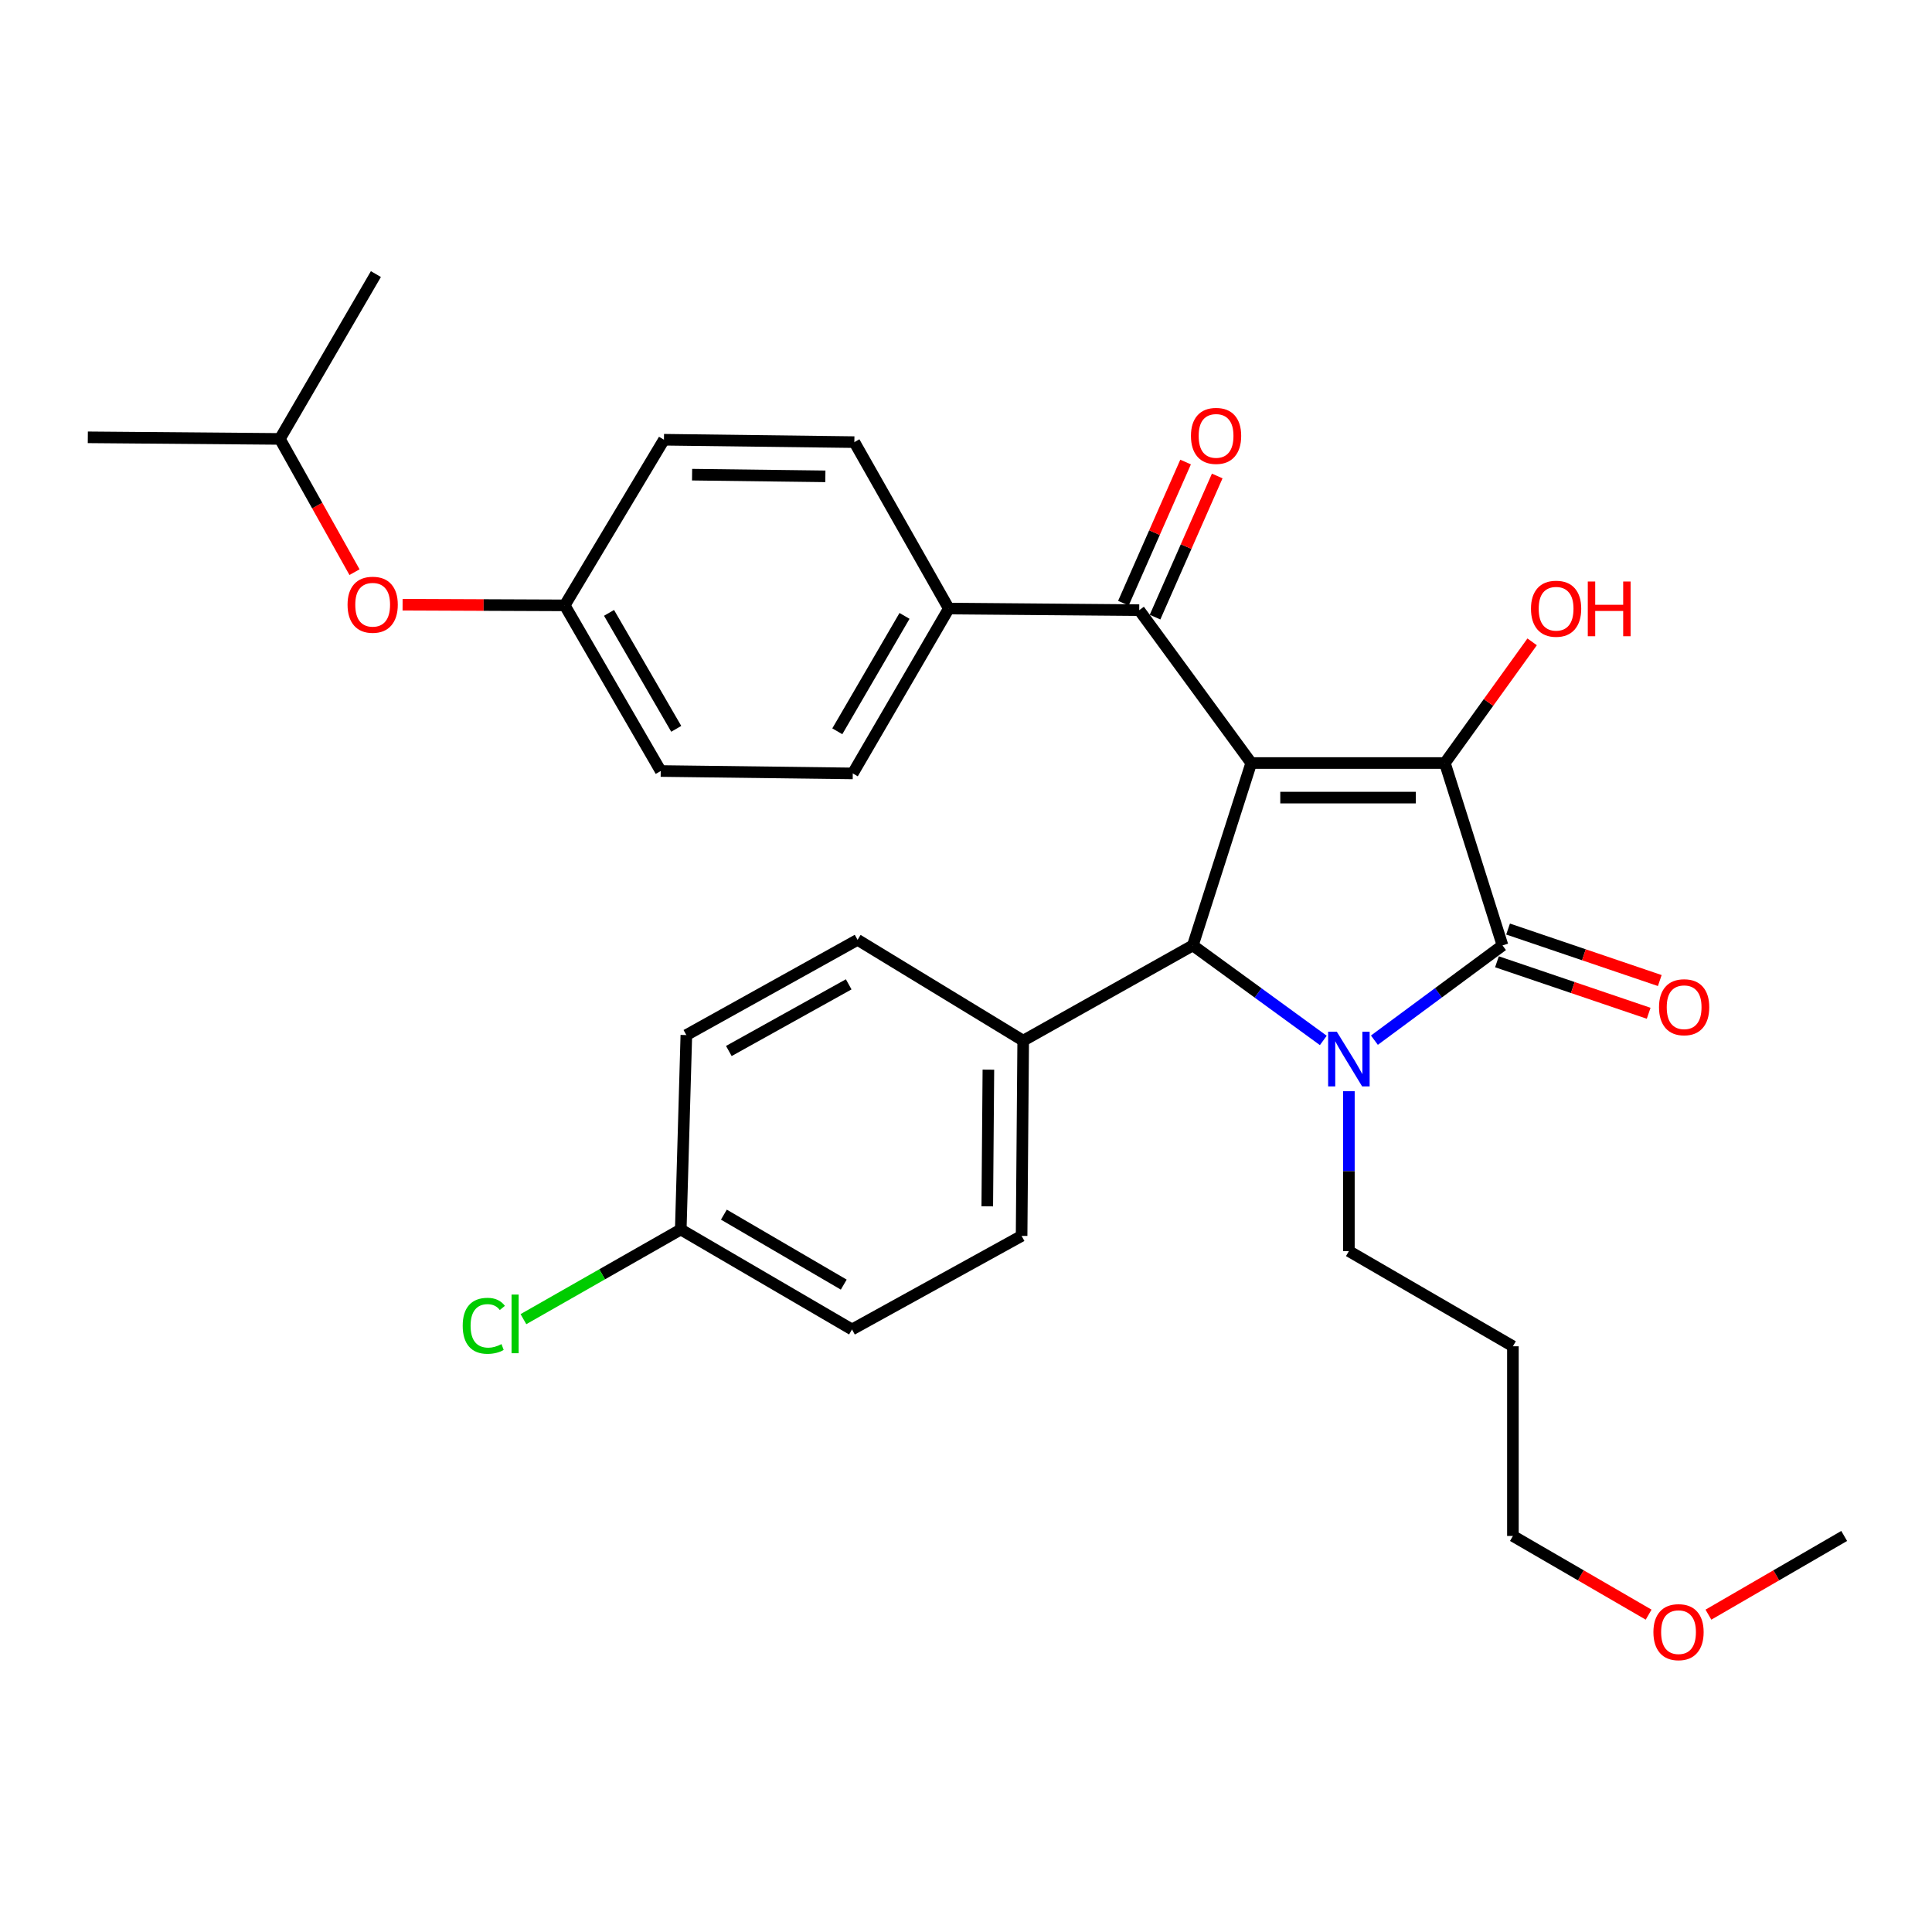 <?xml version='1.0' encoding='iso-8859-1'?>
<svg version='1.1' baseProfile='full'
              xmlns='http://www.w3.org/2000/svg'
                      xmlns:rdkit='http://www.rdkit.org/xml'
                      xmlns:xlink='http://www.w3.org/1999/xlink'
                  xml:space='preserve'
width='1000px' height='1000px' viewBox='0 0 1000 1000'>
<!-- END OF HEADER -->
<rect style='opacity:1.0;fill:#FFFFFF;stroke:none' width='1000' height='1000' x='0' y='0'> </rect>
<path class='bond-1' d='M 647.638,394.942 L 747.866,394.942' style='fill:none;fill-rule:evenodd;stroke:#000000;stroke-width:6px;stroke-linecap:butt;stroke-linejoin:miter;stroke-opacity:1' />
<path class='bond-1' d='M 662.672,412.836 L 732.832,412.836' style='fill:none;fill-rule:evenodd;stroke:#000000;stroke-width:6px;stroke-linecap:butt;stroke-linejoin:miter;stroke-opacity:1' />
<path class='bond-3' d='M 647.638,394.942 L 617.417,489.344' style='fill:none;fill-rule:evenodd;stroke:#000000;stroke-width:6px;stroke-linecap:butt;stroke-linejoin:miter;stroke-opacity:1' />
<path class='bond-4' d='M 647.638,394.942 L 589.66,315.819' style='fill:none;fill-rule:evenodd;stroke:#000000;stroke-width:6px;stroke-linecap:butt;stroke-linejoin:miter;stroke-opacity:1' />
<path class='bond-0' d='M 684.942,538.525 L 651.179,513.935' style='fill:none;fill-rule:evenodd;stroke:#0000FF;stroke-width:6px;stroke-linecap:butt;stroke-linejoin:miter;stroke-opacity:1' />
<path class='bond-0' d='M 651.179,513.935 L 617.417,489.344' style='fill:none;fill-rule:evenodd;stroke:#000000;stroke-width:6px;stroke-linecap:butt;stroke-linejoin:miter;stroke-opacity:1' />
<path class='bond-10' d='M 698.18,564.812 L 698.18,606.191' style='fill:none;fill-rule:evenodd;stroke:#0000FF;stroke-width:6px;stroke-linecap:butt;stroke-linejoin:miter;stroke-opacity:1' />
<path class='bond-10' d='M 698.18,606.191 L 698.18,647.57' style='fill:none;fill-rule:evenodd;stroke:#000000;stroke-width:6px;stroke-linecap:butt;stroke-linejoin:miter;stroke-opacity:1' />
<path class='bond-30' d='M 711.392,538.393 L 744.546,513.869' style='fill:none;fill-rule:evenodd;stroke:#0000FF;stroke-width:6px;stroke-linecap:butt;stroke-linejoin:miter;stroke-opacity:1' />
<path class='bond-30' d='M 744.546,513.869 L 777.7,489.344' style='fill:none;fill-rule:evenodd;stroke:#000000;stroke-width:6px;stroke-linecap:butt;stroke-linejoin:miter;stroke-opacity:1' />
<path class='bond-2' d='M 747.866,394.942 L 777.7,489.344' style='fill:none;fill-rule:evenodd;stroke:#000000;stroke-width:6px;stroke-linecap:butt;stroke-linejoin:miter;stroke-opacity:1' />
<path class='bond-9' d='M 747.866,394.942 L 770.45,363.579' style='fill:none;fill-rule:evenodd;stroke:#000000;stroke-width:6px;stroke-linecap:butt;stroke-linejoin:miter;stroke-opacity:1' />
<path class='bond-9' d='M 770.45,363.579 L 793.034,332.217' style='fill:none;fill-rule:evenodd;stroke:#FF0000;stroke-width:6px;stroke-linecap:butt;stroke-linejoin:miter;stroke-opacity:1' />
<path class='bond-6' d='M 774.824,497.817 L 814.085,511.144' style='fill:none;fill-rule:evenodd;stroke:#000000;stroke-width:6px;stroke-linecap:butt;stroke-linejoin:miter;stroke-opacity:1' />
<path class='bond-6' d='M 814.085,511.144 L 853.347,524.472' style='fill:none;fill-rule:evenodd;stroke:#FF0000;stroke-width:6px;stroke-linecap:butt;stroke-linejoin:miter;stroke-opacity:1' />
<path class='bond-6' d='M 780.576,480.872 L 819.837,494.2' style='fill:none;fill-rule:evenodd;stroke:#000000;stroke-width:6px;stroke-linecap:butt;stroke-linejoin:miter;stroke-opacity:1' />
<path class='bond-6' d='M 819.837,494.2 L 859.099,507.528' style='fill:none;fill-rule:evenodd;stroke:#FF0000;stroke-width:6px;stroke-linecap:butt;stroke-linejoin:miter;stroke-opacity:1' />
<path class='bond-5' d='M 617.417,489.344 L 529.605,538.643' style='fill:none;fill-rule:evenodd;stroke:#000000;stroke-width:6px;stroke-linecap:butt;stroke-linejoin:miter;stroke-opacity:1' />
<path class='bond-7' d='M 589.66,315.819 L 491.093,314.994' style='fill:none;fill-rule:evenodd;stroke:#000000;stroke-width:6px;stroke-linecap:butt;stroke-linejoin:miter;stroke-opacity:1' />
<path class='bond-8' d='M 597.848,319.426 L 613.941,282.896' style='fill:none;fill-rule:evenodd;stroke:#000000;stroke-width:6px;stroke-linecap:butt;stroke-linejoin:miter;stroke-opacity:1' />
<path class='bond-8' d='M 613.941,282.896 L 630.034,246.366' style='fill:none;fill-rule:evenodd;stroke:#FF0000;stroke-width:6px;stroke-linecap:butt;stroke-linejoin:miter;stroke-opacity:1' />
<path class='bond-8' d='M 581.473,312.212 L 597.566,275.682' style='fill:none;fill-rule:evenodd;stroke:#000000;stroke-width:6px;stroke-linecap:butt;stroke-linejoin:miter;stroke-opacity:1' />
<path class='bond-8' d='M 597.566,275.682 L 613.659,239.152' style='fill:none;fill-rule:evenodd;stroke:#FF0000;stroke-width:6px;stroke-linecap:butt;stroke-linejoin:miter;stroke-opacity:1' />
<path class='bond-11' d='M 529.605,538.643 L 528.78,639.696' style='fill:none;fill-rule:evenodd;stroke:#000000;stroke-width:6px;stroke-linecap:butt;stroke-linejoin:miter;stroke-opacity:1' />
<path class='bond-11' d='M 511.588,553.655 L 511.01,624.392' style='fill:none;fill-rule:evenodd;stroke:#000000;stroke-width:6px;stroke-linecap:butt;stroke-linejoin:miter;stroke-opacity:1' />
<path class='bond-12' d='M 529.605,538.643 L 443.881,486.461' style='fill:none;fill-rule:evenodd;stroke:#000000;stroke-width:6px;stroke-linecap:butt;stroke-linejoin:miter;stroke-opacity:1' />
<path class='bond-13' d='M 491.093,314.994 L 441.396,400.32' style='fill:none;fill-rule:evenodd;stroke:#000000;stroke-width:6px;stroke-linecap:butt;stroke-linejoin:miter;stroke-opacity:1' />
<path class='bond-13' d='M 468.175,318.787 L 433.388,378.515' style='fill:none;fill-rule:evenodd;stroke:#000000;stroke-width:6px;stroke-linecap:butt;stroke-linejoin:miter;stroke-opacity:1' />
<path class='bond-14' d='M 491.093,314.994 L 442.211,228.843' style='fill:none;fill-rule:evenodd;stroke:#000000;stroke-width:6px;stroke-linecap:butt;stroke-linejoin:miter;stroke-opacity:1' />
<path class='bond-23' d='M 698.18,647.57 L 783.078,696.839' style='fill:none;fill-rule:evenodd;stroke:#000000;stroke-width:6px;stroke-linecap:butt;stroke-linejoin:miter;stroke-opacity:1' />
<path class='bond-21' d='M 528.78,639.696 L 440.998,688.13' style='fill:none;fill-rule:evenodd;stroke:#000000;stroke-width:6px;stroke-linecap:butt;stroke-linejoin:miter;stroke-opacity:1' />
<path class='bond-20' d='M 443.881,486.461 L 355.255,535.75' style='fill:none;fill-rule:evenodd;stroke:#000000;stroke-width:6px;stroke-linecap:butt;stroke-linejoin:miter;stroke-opacity:1' />
<path class='bond-20' d='M 439.285,509.493 L 377.246,543.995' style='fill:none;fill-rule:evenodd;stroke:#000000;stroke-width:6px;stroke-linecap:butt;stroke-linejoin:miter;stroke-opacity:1' />
<path class='bond-18' d='M 441.396,400.32 L 341.993,399.077' style='fill:none;fill-rule:evenodd;stroke:#000000;stroke-width:6px;stroke-linecap:butt;stroke-linejoin:miter;stroke-opacity:1' />
<path class='bond-19' d='M 442.211,228.843 L 343.663,227.61' style='fill:none;fill-rule:evenodd;stroke:#000000;stroke-width:6px;stroke-linecap:butt;stroke-linejoin:miter;stroke-opacity:1' />
<path class='bond-19' d='M 427.205,246.551 L 358.222,245.688' style='fill:none;fill-rule:evenodd;stroke:#000000;stroke-width:6px;stroke-linecap:butt;stroke-linejoin:miter;stroke-opacity:1' />
<path class='bond-15' d='M 208.379,312.99 L 250.338,313.162' style='fill:none;fill-rule:evenodd;stroke:#FF0000;stroke-width:6px;stroke-linecap:butt;stroke-linejoin:miter;stroke-opacity:1' />
<path class='bond-15' d='M 250.338,313.162 L 292.297,313.334' style='fill:none;fill-rule:evenodd;stroke:#000000;stroke-width:6px;stroke-linecap:butt;stroke-linejoin:miter;stroke-opacity:1' />
<path class='bond-25' d='M 183.495,296.149 L 164.176,261.666' style='fill:none;fill-rule:evenodd;stroke:#FF0000;stroke-width:6px;stroke-linecap:butt;stroke-linejoin:miter;stroke-opacity:1' />
<path class='bond-25' d='M 164.176,261.666 L 144.857,227.183' style='fill:none;fill-rule:evenodd;stroke:#000000;stroke-width:6px;stroke-linecap:butt;stroke-linejoin:miter;stroke-opacity:1' />
<path class='bond-16' d='M 292.297,313.334 L 343.663,227.61' style='fill:none;fill-rule:evenodd;stroke:#000000;stroke-width:6px;stroke-linecap:butt;stroke-linejoin:miter;stroke-opacity:1' />
<path class='bond-31' d='M 292.297,313.334 L 341.993,399.077' style='fill:none;fill-rule:evenodd;stroke:#000000;stroke-width:6px;stroke-linecap:butt;stroke-linejoin:miter;stroke-opacity:1' />
<path class='bond-31' d='M 315.233,317.222 L 350.021,377.243' style='fill:none;fill-rule:evenodd;stroke:#000000;stroke-width:6px;stroke-linecap:butt;stroke-linejoin:miter;stroke-opacity:1' />
<path class='bond-17' d='M 352.362,636.386 L 355.255,535.75' style='fill:none;fill-rule:evenodd;stroke:#000000;stroke-width:6px;stroke-linecap:butt;stroke-linejoin:miter;stroke-opacity:1' />
<path class='bond-22' d='M 352.362,636.386 L 311.644,659.589' style='fill:none;fill-rule:evenodd;stroke:#000000;stroke-width:6px;stroke-linecap:butt;stroke-linejoin:miter;stroke-opacity:1' />
<path class='bond-22' d='M 311.644,659.589 L 270.926,682.793' style='fill:none;fill-rule:evenodd;stroke:#00CC00;stroke-width:6px;stroke-linecap:butt;stroke-linejoin:miter;stroke-opacity:1' />
<path class='bond-32' d='M 352.362,636.386 L 440.998,688.13' style='fill:none;fill-rule:evenodd;stroke:#000000;stroke-width:6px;stroke-linecap:butt;stroke-linejoin:miter;stroke-opacity:1' />
<path class='bond-32' d='M 374.679,628.694 L 436.725,664.915' style='fill:none;fill-rule:evenodd;stroke:#000000;stroke-width:6px;stroke-linecap:butt;stroke-linejoin:miter;stroke-opacity:1' />
<path class='bond-26' d='M 783.078,696.839 L 783.078,795.009' style='fill:none;fill-rule:evenodd;stroke:#000000;stroke-width:6px;stroke-linecap:butt;stroke-linejoin:miter;stroke-opacity:1' />
<path class='bond-24' d='M 853.325,835.741 L 818.201,815.375' style='fill:none;fill-rule:evenodd;stroke:#FF0000;stroke-width:6px;stroke-linecap:butt;stroke-linejoin:miter;stroke-opacity:1' />
<path class='bond-24' d='M 818.201,815.375 L 783.078,795.009' style='fill:none;fill-rule:evenodd;stroke:#000000;stroke-width:6px;stroke-linecap:butt;stroke-linejoin:miter;stroke-opacity:1' />
<path class='bond-27' d='M 884.28,835.743 L 919.413,815.376' style='fill:none;fill-rule:evenodd;stroke:#FF0000;stroke-width:6px;stroke-linecap:butt;stroke-linejoin:miter;stroke-opacity:1' />
<path class='bond-27' d='M 919.413,815.376 L 954.545,795.009' style='fill:none;fill-rule:evenodd;stroke:#000000;stroke-width:6px;stroke-linecap:butt;stroke-linejoin:miter;stroke-opacity:1' />
<path class='bond-28' d='M 144.857,227.183 L 194.564,141.866' style='fill:none;fill-rule:evenodd;stroke:#000000;stroke-width:6px;stroke-linecap:butt;stroke-linejoin:miter;stroke-opacity:1' />
<path class='bond-29' d='M 144.857,227.183 L 45.455,226.357' style='fill:none;fill-rule:evenodd;stroke:#000000;stroke-width:6px;stroke-linecap:butt;stroke-linejoin:miter;stroke-opacity:1' />
<path  class='atom-1' d='M 691.92 534.007
L 701.2 549.007
Q 702.12 550.487, 703.6 553.167
Q 705.08 555.847, 705.16 556.007
L 705.16 534.007
L 708.92 534.007
L 708.92 562.327
L 705.04 562.327
L 695.08 545.927
Q 693.92 544.007, 692.68 541.807
Q 691.48 539.607, 691.12 538.927
L 691.12 562.327
L 687.44 562.327
L 687.44 534.007
L 691.92 534.007
' fill='#0000FF'/>
<path  class='atom-7' d='M 858.705 521.336
Q 858.705 514.536, 862.065 510.736
Q 865.425 506.936, 871.705 506.936
Q 877.985 506.936, 881.345 510.736
Q 884.705 514.536, 884.705 521.336
Q 884.705 528.216, 881.305 532.136
Q 877.905 536.016, 871.705 536.016
Q 865.465 536.016, 862.065 532.136
Q 858.705 528.256, 858.705 521.336
M 871.705 532.816
Q 876.025 532.816, 878.345 529.936
Q 880.705 527.016, 880.705 521.336
Q 880.705 515.776, 878.345 512.976
Q 876.025 510.136, 871.705 510.136
Q 867.385 510.136, 865.025 512.936
Q 862.705 515.736, 862.705 521.336
Q 862.705 527.056, 865.025 529.936
Q 867.385 532.816, 871.705 532.816
' fill='#FF0000'/>
<path  class='atom-9' d='M 616.436 225.612
Q 616.436 218.812, 619.796 215.012
Q 623.156 211.212, 629.436 211.212
Q 635.716 211.212, 639.076 215.012
Q 642.436 218.812, 642.436 225.612
Q 642.436 232.492, 639.036 236.412
Q 635.636 240.292, 629.436 240.292
Q 623.196 240.292, 619.796 236.412
Q 616.436 232.532, 616.436 225.612
M 629.436 237.092
Q 633.756 237.092, 636.076 234.212
Q 638.436 231.292, 638.436 225.612
Q 638.436 220.052, 636.076 217.252
Q 633.756 214.412, 629.436 214.412
Q 625.116 214.412, 622.756 217.212
Q 620.436 220.012, 620.436 225.612
Q 620.436 231.332, 622.756 234.212
Q 625.116 237.092, 629.436 237.092
' fill='#FF0000'/>
<path  class='atom-10' d='M 792.436 315.074
Q 792.436 308.274, 795.796 304.474
Q 799.156 300.674, 805.436 300.674
Q 811.716 300.674, 815.076 304.474
Q 818.436 308.274, 818.436 315.074
Q 818.436 321.954, 815.036 325.874
Q 811.636 329.754, 805.436 329.754
Q 799.196 329.754, 795.796 325.874
Q 792.436 321.994, 792.436 315.074
M 805.436 326.554
Q 809.756 326.554, 812.076 323.674
Q 814.436 320.754, 814.436 315.074
Q 814.436 309.514, 812.076 306.714
Q 809.756 303.874, 805.436 303.874
Q 801.116 303.874, 798.756 306.674
Q 796.436 309.474, 796.436 315.074
Q 796.436 320.794, 798.756 323.674
Q 801.116 326.554, 805.436 326.554
' fill='#FF0000'/>
<path  class='atom-10' d='M 821.836 300.994
L 825.676 300.994
L 825.676 313.034
L 840.156 313.034
L 840.156 300.994
L 843.996 300.994
L 843.996 329.314
L 840.156 329.314
L 840.156 316.234
L 825.676 316.234
L 825.676 329.314
L 821.836 329.314
L 821.836 300.994
' fill='#FF0000'/>
<path  class='atom-16' d='M 179.894 313.006
Q 179.894 306.206, 183.254 302.406
Q 186.614 298.606, 192.894 298.606
Q 199.174 298.606, 202.534 302.406
Q 205.894 306.206, 205.894 313.006
Q 205.894 319.886, 202.494 323.806
Q 199.094 327.686, 192.894 327.686
Q 186.654 327.686, 183.254 323.806
Q 179.894 319.926, 179.894 313.006
M 192.894 324.486
Q 197.214 324.486, 199.534 321.606
Q 201.894 318.686, 201.894 313.006
Q 201.894 307.446, 199.534 304.646
Q 197.214 301.806, 192.894 301.806
Q 188.574 301.806, 186.214 304.606
Q 183.894 307.406, 183.894 313.006
Q 183.894 318.726, 186.214 321.606
Q 188.574 324.486, 192.894 324.486
' fill='#FF0000'/>
<path  class='atom-23' d='M 239.498 686.227
Q 239.498 679.187, 242.778 675.507
Q 246.098 671.787, 252.378 671.787
Q 258.218 671.787, 261.338 675.907
L 258.698 678.067
Q 256.418 675.067, 252.378 675.067
Q 248.098 675.067, 245.818 677.947
Q 243.578 680.787, 243.578 686.227
Q 243.578 691.827, 245.898 694.707
Q 248.258 697.587, 252.818 697.587
Q 255.938 697.587, 259.578 695.707
L 260.698 698.707
Q 259.218 699.667, 256.978 700.227
Q 254.738 700.787, 252.258 700.787
Q 246.098 700.787, 242.778 697.027
Q 239.498 693.267, 239.498 686.227
' fill='#00CC00'/>
<path  class='atom-23' d='M 264.778 670.067
L 268.458 670.067
L 268.458 700.427
L 264.778 700.427
L 264.778 670.067
' fill='#00CC00'/>
<path  class='atom-25' d='M 855.802 844.795
Q 855.802 837.995, 859.162 834.195
Q 862.522 830.395, 868.802 830.395
Q 875.082 830.395, 878.442 834.195
Q 881.802 837.995, 881.802 844.795
Q 881.802 851.675, 878.402 855.595
Q 875.002 859.475, 868.802 859.475
Q 862.562 859.475, 859.162 855.595
Q 855.802 851.715, 855.802 844.795
M 868.802 856.275
Q 873.122 856.275, 875.442 853.395
Q 877.802 850.475, 877.802 844.795
Q 877.802 839.235, 875.442 836.435
Q 873.122 833.595, 868.802 833.595
Q 864.482 833.595, 862.122 836.395
Q 859.802 839.195, 859.802 844.795
Q 859.802 850.515, 862.122 853.395
Q 864.482 856.275, 868.802 856.275
' fill='#FF0000'/>
</svg>
